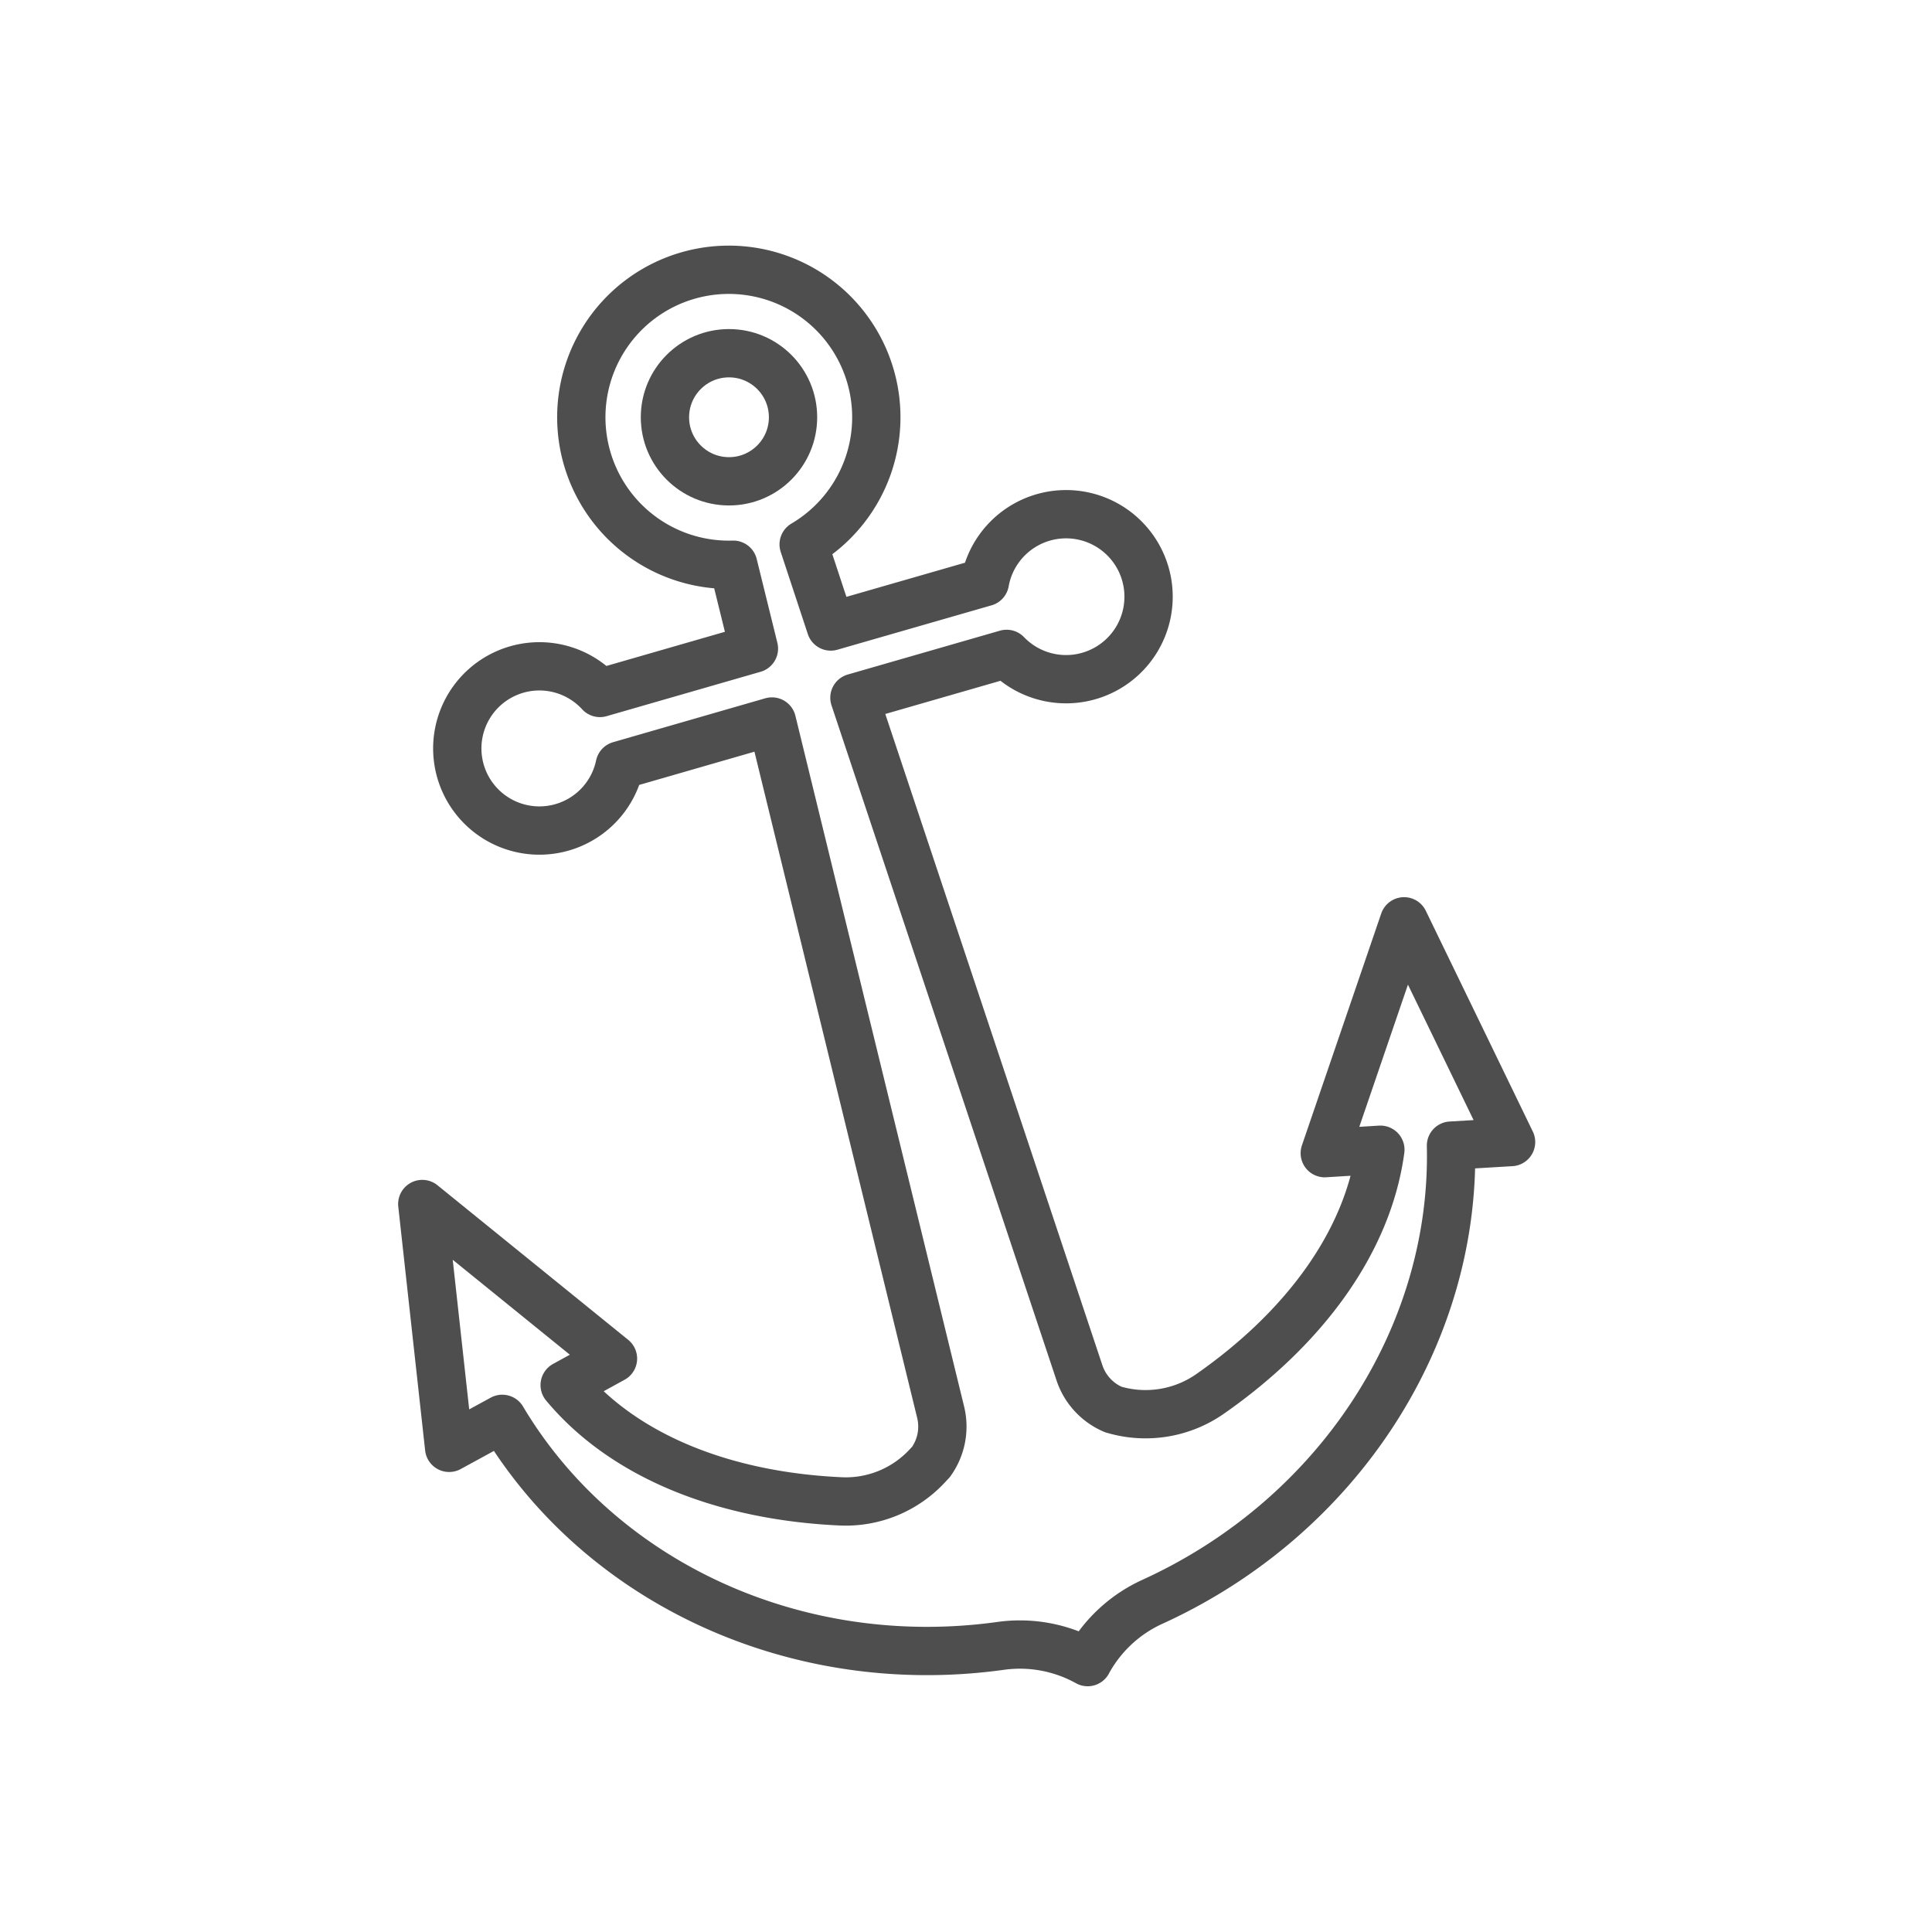 <svg xmlns="http://www.w3.org/2000/svg" viewBox="0 0 400 400"><title>icon-bullet</title><circle cx="150.93" cy="86.39" r="13.26" fill="none" stroke="#4e4e4e" stroke-linecap="round" stroke-linejoin="round" stroke-width="10"/><path d="M312.85,236.45,301.78,213.6,290.7,190.75l-8.21,24-8.21,24,11.51-.71c-2.55,18.9-15.53,36.72-35.05,50.41A23.34,23.34,0,0,1,231.13,292l-.64-.18a12.55,12.55,0,0,1-7-7.59L176.9,144.46l31.51-9.08a17.08,17.08,0,1,0-4.5-14.86L172,129.71l-5.61-17a30.54,30.54,0,1,0-14.58,4.21l4.28,17.36-31.88,9.19a17,17,0,1,0,4.1,15l31.51-9.09,34.93,143a12.55,12.55,0,0,1-2,10.3l-.77.82a23,23,0,0,1-17.72,7.35c-24.19-1.06-45-9.26-57.35-24.08l10-5.49-19.74-16-19.74-16,2.78,25.24,2.78,25.24,11-6c20.25,34,61,52.87,103.2,47a28.9,28.9,0,0,1,18,3.36l.06-.12a28.9,28.9,0,0,1,13.29-12.34c38.57-17.57,62.8-55.12,61.87-94.47Z" fill="none" stroke="#4e4e4e" stroke-linecap="round" stroke-linejoin="round" stroke-width="10"/></svg>